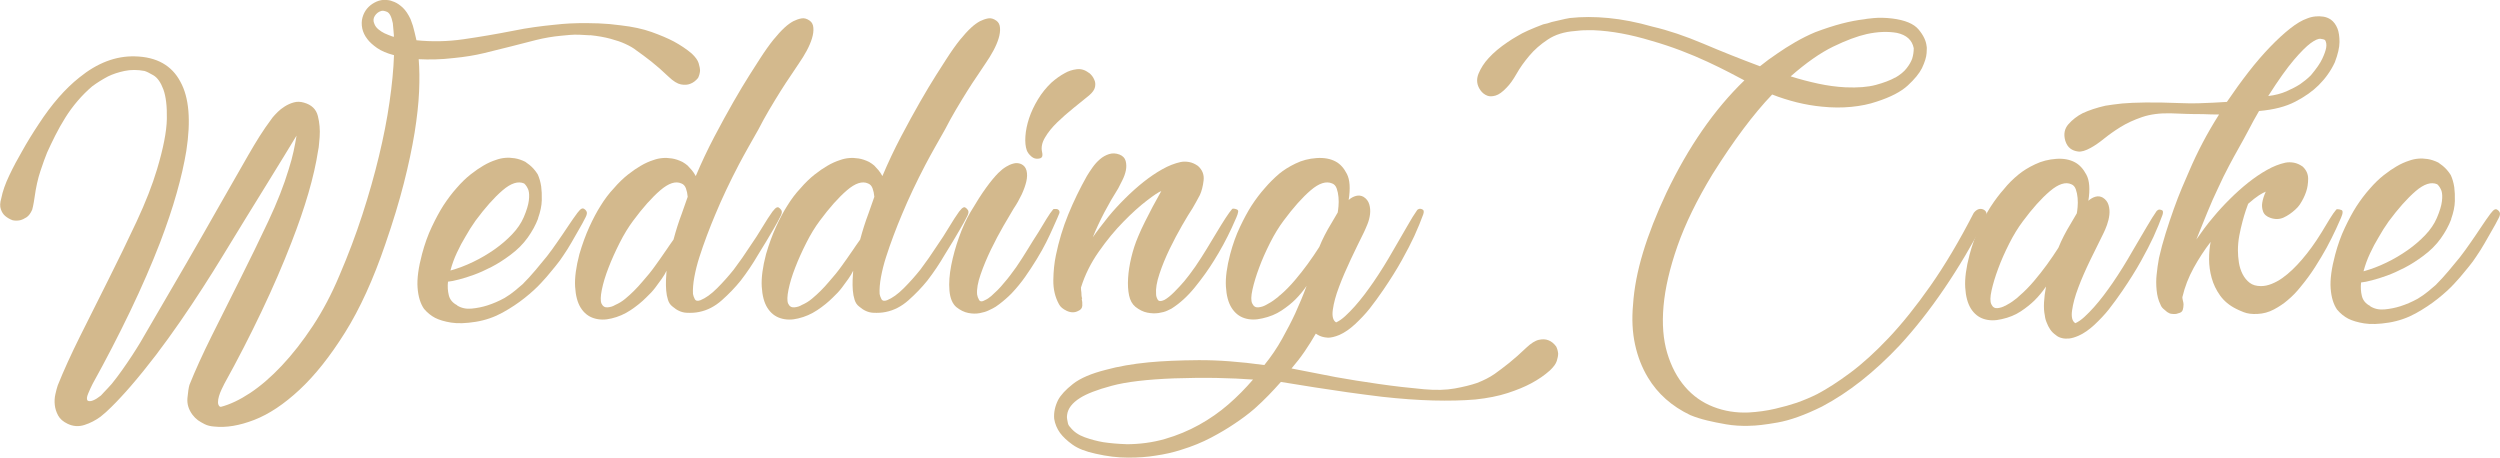 <svg xmlns="http://www.w3.org/2000/svg" id="Layer_2" data-name="Layer 2" viewBox="0 0 378.8 69.33"><defs><style> .cls-1 { fill: #d3b98d; stroke-width: 0px; } </style></defs><g id="Layer_16" data-name="Layer 16"><g><g><path class="cls-1" d="m89.4,5.35c-.56-.04-1.1-.07-1.63-.09-.53-.02-1,0-1.4.03-.48.04-.91.08-1.31.12-1.31.12-2.58.34-3.83.65-1.25.32-2.52.64-3.83.98-1.31.34-2.66.67-4.07,1.01-1.41.34-2.92.58-4.54.74-1.03.12-1.98.19-2.85.21-.87.02-1.7.01-2.5-.03.12,1.43.14,3.06.06,4.9-.08,1.84-.31,3.92-.68,6.24-.38,2.32-.92,4.87-1.63,7.66-.71,2.79-1.64,5.85-2.79,9.18-1.82,5.35-3.86,9.82-6.12,13.43s-4.56,6.5-6.89,8.67c-2.34,2.18-4.62,3.7-6.86,4.57-2.24.87-4.27,1.21-6.09,1.01-.56-.04-1.03-.16-1.43-.36-.4-.2-.73-.4-1.01-.59-.32-.24-.59-.51-.83-.83-.59-.79-.85-1.63-.77-2.53.08-.89.18-1.55.3-1.99.87-2.18,2-4.66,3.39-7.46,1.39-2.79,2.82-5.66,4.31-8.61,1.48-2.95,2.9-5.86,4.25-8.73,1.35-2.87,2.38-5.5,3.09-7.87.32-.99.56-1.9.74-2.73.18-.83.33-1.62.45-2.38-.48.79-1.11,1.83-1.9,3.12-.79,1.29-1.68,2.73-2.67,4.34-.99,1.6-2.06,3.34-3.21,5.2-1.15,1.86-2.34,3.8-3.56,5.82-.87,1.43-1.84,2.97-2.91,4.63-1.07,1.66-2.2,3.36-3.39,5.08-1.19,1.72-2.42,3.42-3.68,5.08-1.27,1.66-2.54,3.23-3.8,4.69-.48.55-.97,1.11-1.49,1.66-.44.48-.92.98-1.46,1.51-.53.54-1.08,1.02-1.63,1.46-.75.55-1.56.97-2.44,1.25-.87.28-1.72.22-2.55-.18-.67-.32-1.15-.73-1.43-1.25-.28-.51-.45-1.05-.51-1.6-.06-.56-.03-1.1.09-1.63.12-.54.24-.98.36-1.34.87-2.18,2-4.66,3.39-7.46,1.39-2.79,2.82-5.66,4.31-8.61,1.48-2.95,2.9-5.87,4.25-8.76,1.35-2.89,2.38-5.52,3.09-7.9.95-3.17,1.45-5.71,1.49-7.63.04-1.92-.14-3.42-.53-4.49-.4-1.07-.9-1.78-1.52-2.14-.61-.36-1.06-.57-1.34-.65-1.07-.2-2.08-.2-3.03,0-.95.2-1.78.48-2.5.83-.83.44-1.62.93-2.38,1.49-.79.67-1.54,1.42-2.23,2.23-.69.81-1.32,1.66-1.87,2.55-.56.89-1.06,1.79-1.52,2.7-.46.91-.86,1.76-1.22,2.55-.28.67-.61,1.6-1.01,2.79-.4,1.19-.69,2.52-.89,3.98-.04.28-.08.54-.12.77-.04.2-.08.41-.12.62-.04.22-.08.39-.12.5-.24.56-.53.94-.86,1.16-.34.22-.66.37-.98.45-.4.08-.77.08-1.13,0-.44-.16-.81-.38-1.13-.65-.28-.24-.5-.57-.65-1.01-.16-.43-.14-.99.06-1.66.2-1.03.6-2.19,1.22-3.48.61-1.29,1.26-2.5,1.93-3.65.75-1.35,1.6-2.73,2.55-4.16,1.94-2.97,3.98-5.31,6.12-7.01,2.73-2.22,5.54-3.29,8.44-3.21,3.29.08,5.58,1.37,6.89,3.86,1.31,2.38,1.6,5.86.89,10.46-.32,1.94-.8,4.07-1.46,6.39-.65,2.32-1.5,4.82-2.52,7.51-1.27,3.29-2.78,6.76-4.54,10.43-1.76,3.66-3.65,7.32-5.67,10.96-.24.47-.47.97-.68,1.48-.22.51-.25.87-.09,1.07.2.12.48.11.83-.03.36-.14.75-.39,1.19-.74.16-.16.33-.34.5-.54s.37-.4.56-.59c.2-.2.4-.42.59-.65.51-.63,1.04-1.33,1.57-2.08.53-.75,1.04-1.5,1.52-2.23.48-.73.89-1.4,1.25-1.99s.63-1.07.83-1.43c2.18-3.72,4.21-7.21,6.09-10.46,1.88-3.25,3.51-6.1,4.9-8.56,1.62-2.85,3.13-5.49,4.52-7.9.59-1.03,1.16-1.97,1.69-2.82.53-.85,1.2-1.81,1.99-2.88.2-.24.45-.51.77-.83.32-.32.68-.6,1.1-.86.42-.26.86-.46,1.34-.59.48-.14.99-.13,1.54.03,1.15.32,1.85.99,2.11,2.02.26,1.03.35,2.1.27,3.21-.04.32-.07.65-.09,1.01-.02.36-.07.71-.15,1.07-.59,3.88-1.94,8.52-4.04,13.9-1.27,3.29-2.77,6.76-4.52,10.43-1.74,3.66-3.62,7.32-5.64,10.96-.12.24-.26.52-.42.86-.16.34-.29.67-.39,1.01-.1.34-.15.64-.15.92s.08.49.24.65c.04,0,.07,0,.09.03.02.02.05.03.09.03,1.39-.36,2.87-1.06,4.46-2.11,1.58-1.05,3.18-2.43,4.78-4.13,1.6-1.7,3.17-3.7,4.69-6,1.52-2.3,2.88-4.87,4.07-7.72,1.31-3.05,2.46-6.1,3.45-9.15.99-3.05,1.83-6.01,2.52-8.88.69-2.87,1.23-5.6,1.6-8.2.38-2.59.6-4.96.68-7.1-1.07-.28-1.93-.64-2.58-1.1-.65-.46-1.14-.9-1.46-1.34-.4-.51-.65-1.05-.77-1.6-.12-.59-.11-1.15.03-1.66.14-.51.37-.96.68-1.34.32-.38.69-.68,1.13-.92.44-.24.89-.38,1.37-.42.12,0,.33,0,.62.03.3.02.65.12,1.07.3.42.18.83.47,1.25.86.42.4.8.97,1.16,1.72.12.32.24.65.36,1.01.08.32.17.66.27,1.04.1.38.19.76.27,1.16,2.38.24,4.74.19,7.1-.15,2.36-.34,4.86-.76,7.52-1.28,1.15-.24,2.23-.42,3.24-.56,1.01-.14,1.93-.25,2.76-.33.32-.04.81-.09,1.49-.15.67-.06,1.47-.1,2.41-.12.93-.02,1.95,0,3.06.03,1.11.04,2.24.14,3.39.3,1.78.2,3.34.54,4.66,1.01,1.33.48,2.45.95,3.36,1.43,1.03.56,1.94,1.17,2.73,1.84.55.52.9,1,1.04,1.46.14.46.21.84.21,1.16-.04.4-.14.75-.3,1.07-.36.44-.75.73-1.19.89-.4.16-.86.19-1.4.09-.53-.1-1.16-.48-1.87-1.16-.95-.91-1.83-1.68-2.64-2.32-.81-.63-1.55-1.19-2.23-1.66-.44-.36-1.01-.69-1.72-1.01-.59-.28-1.34-.53-2.23-.77-.89-.24-1.91-.42-3.06-.54Zm-29.94.18c.12,0,.2.02.24.06-.04-.4-.07-.76-.09-1.1-.02-.34-.05-.66-.09-.98-.2-.99-.5-1.56-.89-1.72-.4-.16-.69-.2-.89-.12-.4.12-.71.37-.95.74-.24.38-.26.78-.06,1.22.12.32.33.59.62.83.3.24.6.44.92.59.36.16.75.32,1.19.48Z"></path><path class="cls-1" d="m69.26,46.28c.63.4,1.37.56,2.2.48.83-.08,1.62-.24,2.38-.48.87-.28,1.74-.65,2.61-1.13.59-.36,1.12-.72,1.57-1.1.46-.38.84-.7,1.16-.98.67-.67,1.33-1.39,1.96-2.14.63-.75,1.21-1.45,1.72-2.08.55-.71,1.09-1.45,1.6-2.2.55-.79,1.09-1.57,1.6-2.35.51-.77.99-1.46,1.43-2.05.12-.16.24-.3.36-.42.2-.2.38-.28.53-.24.2.08.36.22.48.42.12.2.08.5-.12.89-.32.63-.67,1.29-1.07,1.96-.32.55-.67,1.18-1.07,1.87-.4.69-.81,1.36-1.25,1.99-.16.24-.34.5-.53.77-.36.48-.83,1.07-1.43,1.78-.28.36-.74.89-1.4,1.6-.65.71-1.48,1.47-2.47,2.26-.99.79-2.11,1.54-3.36,2.23-1.25.69-2.6,1.16-4.07,1.4-1.51.24-2.75.28-3.74.12-.99-.16-1.79-.4-2.41-.71-.61-.32-1.18-.77-1.69-1.37-.55-.79-.88-1.86-.98-3.21-.1-1.35.13-3.05.68-5.11.4-1.5.89-2.88,1.49-4.13.59-1.25,1.17-2.31,1.72-3.18.67-1.03,1.35-1.92,2.02-2.67.71-.83,1.43-1.52,2.14-2.08s1.35-.99,1.9-1.31c.67-.4,1.33-.69,1.96-.89.44-.16.89-.26,1.37-.3.44-.04.91-.02,1.43.06.51.08,1.05.26,1.6.53.2.16.42.32.65.48.2.16.41.36.62.59.22.24.42.52.62.83.24.52.42,1.13.53,1.84.08.59.11,1.3.09,2.11-.02.81-.21,1.71-.56,2.7v.06c-.36.95-.88,1.91-1.57,2.88-.69.97-1.57,1.85-2.64,2.64-.95.71-1.9,1.32-2.85,1.81s-1.84.89-2.67,1.19c-.83.3-1.58.54-2.26.71-.67.18-1.23.29-1.66.33-.08.71-.04,1.4.12,2.05.16.65.57,1.16,1.25,1.51Zm10.1-13.37c.44-1.03.69-1.87.77-2.52.08-.65.06-1.18-.06-1.58-.16-.43-.38-.77-.65-1.01-.91-.4-2-.05-3.27,1.04-1.27,1.09-2.63,2.62-4.1,4.6-.56.79-1.07,1.6-1.54,2.44-.44.71-.86,1.51-1.28,2.41-.42.89-.74,1.79-.98,2.7,1.15-.32,2.3-.75,3.45-1.31,1.15-.55,2.23-1.19,3.24-1.9,1.01-.71,1.9-1.48,2.67-2.29.77-.81,1.36-1.67,1.75-2.58Z"></path><path class="cls-1" d="m101.04,40.93c-.2.44-.46.87-.77,1.31-.28.4-.6.84-.98,1.34-.38.5-.84,1-1.4,1.52-.67.67-1.46,1.31-2.35,1.9-.89.59-1.85,1.01-2.88,1.25-.95.24-1.84.23-2.67-.03-.83-.26-1.49-.78-1.99-1.57-.5-.79-.78-1.86-.86-3.21-.08-1.35.14-2.99.65-4.93.44-1.5.94-2.88,1.51-4.13.57-1.25,1.14-2.31,1.69-3.18.63-1.03,1.31-1.92,2.02-2.67.71-.83,1.43-1.52,2.14-2.08s1.35-.99,1.9-1.31c.67-.4,1.33-.69,1.96-.89.44-.16.89-.26,1.37-.3.44-.04.91-.02,1.43.06.51.08,1.05.26,1.6.53.28.16.53.34.77.54.2.2.41.43.62.68.22.26.43.56.62.92.87-2.06,1.81-4.05,2.82-5.97,1.01-1.92,1.97-3.67,2.88-5.26.91-1.58,1.72-2.94,2.44-4.07s1.23-1.93,1.54-2.41c.79-1.23,1.49-2.21,2.08-2.94.59-.73,1.17-1.36,1.72-1.87.44-.4.87-.71,1.31-.95.4-.2.8-.34,1.22-.42.42-.08.84.04,1.28.36.32.24.5.59.53,1.07.04.48-.03,1.01-.21,1.6-.18.59-.45,1.22-.8,1.87s-.75,1.3-1.19,1.93l-1.31,1.96c-.44.63-.92,1.38-1.46,2.23-.53.85-1.12,1.81-1.75,2.88-.56.95-1.09,1.92-1.6,2.91-.48.83-.98,1.72-1.51,2.67-.54.95-1.02,1.84-1.46,2.67-1.35,2.58-2.54,5.09-3.56,7.54-.44,1.03-.86,2.1-1.28,3.21-.42,1.11-.79,2.19-1.13,3.24-.34,1.05-.59,2.06-.77,3.03s-.25,1.83-.21,2.58c.04.24.13.5.27.77.14.28.43.34.86.18.79-.32,1.63-.92,2.52-1.81.89-.89,1.73-1.83,2.52-2.82.87-1.15,1.74-2.4,2.61-3.74.55-.79,1.13-1.68,1.72-2.67.59-.99,1.11-1.78,1.54-2.38.12-.16.24-.3.36-.42.2-.2.38-.28.53-.24.16.08.31.22.45.42.14.2.11.5-.09.89-.32.63-.67,1.29-1.07,1.96-.32.56-.68,1.18-1.1,1.87-.42.69-.82,1.36-1.22,1.99-.83,1.43-1.72,2.75-2.67,3.98-.83,1.03-1.78,2.02-2.85,2.97-1.07.95-2.22,1.54-3.45,1.78-.56.12-1.2.16-1.93.12-.73-.04-1.44-.36-2.11-.95-.32-.24-.54-.57-.68-1.01-.14-.44-.23-.91-.27-1.43-.04-.51-.05-1.04-.03-1.57.02-.53.05-1.04.09-1.51Zm-.18-2.91c.4-.59.79-1.17,1.19-1.72.36-1.35.77-2.65,1.25-3.92.16-.44.31-.86.45-1.28.14-.42.29-.84.45-1.28-.04-.48-.13-.9-.27-1.28-.14-.38-.37-.62-.68-.74-.87-.4-1.94-.05-3.21,1.04-1.27,1.09-2.63,2.62-4.1,4.6-.71.95-1.4,2.07-2.05,3.36-.65,1.29-1.22,2.54-1.69,3.77-.48,1.23-.81,2.34-1.01,3.33-.2.99-.22,1.68-.06,2.08.2.44.51.63.95.59.44-.04.81-.16,1.13-.36.55-.24,1.07-.55,1.54-.95.48-.4.91-.79,1.31-1.19.44-.43.87-.91,1.31-1.43.67-.75,1.3-1.52,1.87-2.32.57-.79,1.12-1.56,1.63-2.32Z"></path><path class="cls-1" d="m129.32,40.93c-.2.44-.46.87-.77,1.31-.28.4-.6.84-.98,1.34-.38.5-.84,1-1.4,1.52-.67.67-1.46,1.31-2.35,1.9-.89.59-1.85,1.01-2.88,1.25-.95.24-1.84.23-2.67-.03-.83-.26-1.49-.78-1.99-1.57-.5-.79-.78-1.86-.86-3.21-.08-1.35.14-2.99.65-4.93.44-1.5.94-2.88,1.51-4.13.57-1.25,1.14-2.31,1.69-3.18.63-1.03,1.31-1.92,2.02-2.67.71-.83,1.43-1.52,2.14-2.08s1.35-.99,1.9-1.31c.67-.4,1.33-.69,1.96-.89.44-.16.89-.26,1.37-.3.44-.04.91-.02,1.43.06.51.08,1.05.26,1.6.53.28.16.53.34.77.54.2.2.41.43.62.68.22.26.43.56.62.92.87-2.06,1.81-4.05,2.82-5.97,1.01-1.92,1.97-3.67,2.88-5.26.91-1.58,1.72-2.94,2.44-4.07s1.23-1.93,1.54-2.41c.79-1.23,1.49-2.21,2.08-2.94.59-.73,1.17-1.36,1.72-1.87.44-.4.87-.71,1.31-.95.4-.2.8-.34,1.22-.42.42-.08.84.04,1.28.36.32.24.5.59.53,1.07.04.48-.03,1.01-.21,1.6-.18.59-.45,1.22-.8,1.87s-.75,1.3-1.19,1.93l-1.31,1.96c-.44.63-.92,1.38-1.46,2.23-.53.85-1.12,1.81-1.75,2.88-.56.95-1.09,1.92-1.6,2.91-.48.83-.98,1.72-1.51,2.67-.54.95-1.02,1.84-1.46,2.67-1.35,2.58-2.54,5.09-3.56,7.54-.44,1.03-.86,2.1-1.28,3.21-.42,1.11-.79,2.19-1.13,3.24-.34,1.05-.59,2.06-.77,3.03s-.25,1.83-.21,2.58c.04.24.13.5.27.77.14.28.43.34.86.18.79-.32,1.63-.92,2.52-1.81.89-.89,1.73-1.83,2.52-2.82.87-1.15,1.74-2.4,2.61-3.74.55-.79,1.13-1.68,1.72-2.67.59-.99,1.11-1.78,1.54-2.38.12-.16.24-.3.36-.42.2-.2.38-.28.53-.24.16.08.31.22.45.42.14.2.11.5-.09.89-.32.63-.67,1.29-1.07,1.96-.32.56-.68,1.18-1.1,1.87-.42.69-.82,1.36-1.22,1.99-.83,1.43-1.72,2.75-2.67,3.98-.83,1.03-1.78,2.02-2.85,2.97-1.07.95-2.22,1.54-3.45,1.78-.56.12-1.2.16-1.93.12-.73-.04-1.44-.36-2.11-.95-.32-.24-.54-.57-.68-1.01-.14-.44-.23-.91-.27-1.43-.04-.51-.05-1.04-.03-1.57.02-.53.05-1.04.09-1.51Zm-.18-2.91c.4-.59.79-1.17,1.19-1.72.36-1.35.77-2.65,1.25-3.92.16-.44.31-.86.45-1.28.14-.42.29-.84.45-1.28-.04-.48-.13-.9-.27-1.28-.14-.38-.37-.62-.68-.74-.87-.4-1.94-.05-3.21,1.04-1.27,1.09-2.63,2.62-4.1,4.6-.71.95-1.4,2.07-2.05,3.36-.65,1.29-1.22,2.54-1.69,3.77-.48,1.23-.81,2.34-1.01,3.33-.2.99-.22,1.68-.06,2.08.2.44.51.63.95.59.44-.04.81-.16,1.13-.36.55-.24,1.07-.55,1.54-.95.48-.4.91-.79,1.31-1.19.44-.43.87-.91,1.31-1.43.67-.75,1.3-1.52,1.87-2.32.57-.79,1.12-1.56,1.63-2.32Z"></path><path class="cls-1" d="m150.36,46.76c-.08.04-.29.14-.62.3-.34.16-.77.29-1.31.39-.53.1-1.11.09-1.72-.03s-1.22-.42-1.81-.89c-.59-.51-.94-1.35-1.04-2.5-.1-1.15,0-2.42.27-3.83.28-1.41.67-2.83,1.19-4.28.52-1.45,1.09-2.7,1.72-3.77.91-1.54,1.7-2.78,2.38-3.71.67-.93,1.29-1.67,1.84-2.23.4-.4.79-.71,1.19-.95.32-.2.67-.36,1.07-.47.4-.12.79-.1,1.19.06.44.2.71.54.83,1.01.12.47.11,1.02-.03,1.63-.14.61-.38,1.28-.71,1.99-.34.71-.74,1.43-1.22,2.14-.36.59-.86,1.46-1.52,2.58-.65,1.13-1.29,2.33-1.9,3.59-.61,1.27-1.14,2.52-1.57,3.77-.44,1.25-.61,2.27-.54,3.06.04.28.14.55.3.83.16.28.48.28.95,0,.28-.12.57-.32.89-.59.32-.28.63-.57.95-.89.36-.36.69-.73,1.01-1.13.32-.36.62-.73.92-1.13.3-.4.6-.81.92-1.25.59-.87,1.17-1.76,1.72-2.67.55-.91,1.09-1.76,1.6-2.55.48-.79.9-1.5,1.28-2.11.38-.61.7-1.08.98-1.4.04-.04.08-.06.12-.06h.36c.08,0,.16.02.24.06.2.12.28.3.24.54-.08.24-.42,1.01-1.01,2.32-.28.63-.61,1.35-1.01,2.14-.4.79-.87,1.64-1.43,2.55-.56.91-1.14,1.8-1.75,2.67-.61.87-1.3,1.7-2.05,2.5-.32.32-.63.62-.95.89-.28.24-.59.5-.95.77s-.69.5-1.01.65Zm14.61-35.76c.4.32.67.67.83,1.07.16.32.2.68.12,1.1-.08.42-.38.84-.89,1.28-.67.55-1.46,1.19-2.35,1.9s-1.72,1.45-2.5,2.2c-.77.75-1.39,1.51-1.84,2.29-.46.77-.6,1.5-.45,2.17.04.16.06.32.06.48,0,.32-.18.5-.53.54-.44.08-.82-.03-1.16-.33-.34-.3-.56-.6-.68-.92-.2-.55-.27-1.27-.21-2.14.06-.87.25-1.78.56-2.73.32-.95.76-1.9,1.34-2.85.57-.95,1.26-1.8,2.05-2.55.67-.59,1.35-1.07,2.02-1.43.55-.32,1.16-.51,1.81-.59.65-.08,1.26.1,1.81.54Z"></path><path class="cls-1" d="m163.9,45.27c.08.32.11.66.09,1.04-.02.38-.23.64-.62.8-.52.28-1.09.28-1.72,0-.59-.28-.99-.61-1.19-1.01-.59-1.07-.88-2.29-.86-3.65.02-1.37.15-2.62.39-3.77.44-2.14,1.06-4.2,1.87-6.18.81-1.98,1.75-3.92,2.82-5.82.24-.4.52-.83.86-1.31.34-.48.71-.89,1.13-1.25s.87-.61,1.37-.77c.5-.16,1.02-.14,1.57.06.51.2.83.53.95.98.12.46.13.93.03,1.43-.1.5-.28.99-.53,1.49-.26.5-.47.9-.62,1.22-.75,1.19-1.46,2.41-2.11,3.65-.65,1.25-1.24,2.5-1.75,3.77.36-.51.73-1.03,1.13-1.54.4-.51.81-1.05,1.25-1.6.75-.91,1.58-1.82,2.5-2.73.91-.91,1.84-1.74,2.79-2.5.95-.75,1.9-1.4,2.85-1.93.95-.54,1.88-.9,2.79-1.1.4-.08.82-.08,1.28,0,.45.08.9.28,1.34.59.67.59.96,1.33.86,2.2-.1.87-.29,1.6-.56,2.2-.16.32-.34.64-.53.98-.2.34-.4.68-.59,1.04-.4.59-.92,1.46-1.57,2.58-.65,1.13-1.29,2.33-1.9,3.59-.61,1.27-1.13,2.52-1.54,3.77-.42,1.25-.58,2.27-.51,3.06,0,.28.08.55.24.83.16.28.49.3,1.01.06.44-.24.93-.63,1.49-1.19.55-.55,1.07-1.11,1.54-1.66.55-.67,1.11-1.41,1.66-2.2.59-.87,1.17-1.76,1.72-2.67.55-.91,1.07-1.76,1.54-2.55.48-.79.91-1.5,1.31-2.11.4-.61.73-1.08,1.01-1.4.04-.04.1-.06.18-.06.16,0,.34.04.53.12.2.08.26.24.18.48,0,.2-.32.97-.95,2.32-.79,1.7-1.68,3.35-2.67,4.93-.83,1.35-1.8,2.7-2.91,4.07-1.11,1.37-2.3,2.45-3.56,3.24-.08.04-.29.14-.62.3-.34.16-.77.28-1.31.36s-1.11.06-1.72-.06c-.61-.12-1.22-.42-1.81-.89-.48-.4-.79-.97-.95-1.72-.16-.75-.21-1.62-.15-2.61.06-.99.22-2.03.48-3.12.26-1.09.6-2.15,1.04-3.18.28-.67.62-1.43,1.04-2.26s.8-1.58,1.16-2.26c.44-.79.87-1.58,1.31-2.38-.36.12-1.08.59-2.17,1.43-1.09.83-2.28,1.9-3.56,3.21-1.29,1.31-2.54,2.82-3.74,4.54-1.21,1.72-2.11,3.54-2.7,5.44,0,.28.02.51.06.71,0,.44.04.77.12,1.01Z"></path><path class="cls-1" d="m201.15,51.15c-.16,0-.34-.02-.53-.06-.44-.08-.85-.26-1.25-.54-.52.91-1.08,1.81-1.69,2.7-.61.89-1.28,1.75-1.99,2.58,2.18.44,4.42.87,6.71,1.31,1.98.36,4.15.7,6.51,1.04,2.36.34,4.64.6,6.86.8,1.78.16,3.34.12,4.66-.12,1.33-.24,2.45-.52,3.36-.83,1.03-.4,1.92-.85,2.67-1.37.67-.48,1.42-1.04,2.23-1.69.81-.65,1.67-1.42,2.58-2.29.71-.67,1.35-1.07,1.9-1.19.55-.12,1.03-.1,1.43.06.44.16.83.47,1.19.95.16.32.26.67.3,1.07,0,.32-.07.69-.21,1.13-.14.44-.49.91-1.04,1.43-.79.71-1.74,1.37-2.85,1.96-.95.51-2.13,1-3.54,1.46-1.41.46-3.04.78-4.9.98-1.9.16-4.03.21-6.39.15-2.36-.06-4.94-.25-7.75-.56-1.66-.2-3.4-.43-5.2-.68-1.8-.26-3.46-.51-4.96-.74-1.78-.28-3.51-.55-5.17-.83-.59.67-1.22,1.35-1.87,2.02-.65.67-1.36,1.35-2.11,2.02-.91.79-1.94,1.56-3.09,2.32-.99.67-2.16,1.37-3.51,2.08-1.35.71-2.85,1.33-4.52,1.84-1.23.4-2.53.69-3.92.89-1.19.2-2.56.3-4.13.3s-3.2-.2-4.9-.59c-1.5-.32-2.67-.77-3.51-1.37-.83-.59-1.46-1.19-1.9-1.78-.48-.67-.77-1.39-.89-2.14-.08-.95.12-1.9.59-2.85.4-.75,1.15-1.57,2.26-2.44,1.11-.87,2.77-1.58,4.99-2.14,1.86-.51,4.02-.89,6.48-1.13,2.1-.2,4.61-.31,7.54-.33,2.93-.02,6.26.23,9.98.74,1.03-1.27,1.93-2.59,2.7-3.98.77-1.39,1.44-2.67,1.99-3.86.63-1.39,1.21-2.77,1.72-4.16-.48.71-1.05,1.41-1.72,2.08-.55.55-1.25,1.11-2.08,1.66-.83.55-1.8.95-2.91,1.19-.99.24-1.89.23-2.7-.03-.81-.26-1.46-.78-1.96-1.57-.5-.79-.78-1.86-.86-3.21-.08-1.35.14-2.99.65-4.93.4-1.5.89-2.88,1.49-4.13.59-1.25,1.17-2.31,1.72-3.18.67-1.03,1.35-1.92,2.02-2.67.67-.79,1.41-1.52,2.2-2.2.67-.55,1.49-1.07,2.47-1.54.97-.48,2.03-.75,3.18-.83,1.15-.08,2.12.1,2.91.53.67.36,1.24.98,1.69,1.87.46.89.54,2.21.27,3.95.36-.32.73-.52,1.13-.62.4-.1.77-.05,1.13.15.44.28.72.65.86,1.13.14.47.18.97.12,1.48-.06.52-.19,1.02-.39,1.52-.2.5-.38.9-.53,1.22-.63,1.27-1.3,2.63-1.99,4.1-.69,1.47-1.29,2.85-1.78,4.16-.5,1.31-.81,2.47-.95,3.48-.14,1.01.03,1.65.5,1.93.44-.2.89-.51,1.37-.95.48-.44.96-.93,1.46-1.49.49-.55.98-1.15,1.46-1.78.48-.63.93-1.27,1.37-1.9,1.03-1.5,2.04-3.13,3.03-4.87.79-1.35,1.48-2.54,2.08-3.59.59-1.05,1.09-1.85,1.49-2.41.04-.08.12-.14.24-.18.16-.08.36-.06.59.06.2.08.24.32.12.71-.36.99-.81,2.1-1.37,3.33-.48,1.03-1.1,2.24-1.87,3.62-.77,1.39-1.71,2.89-2.82,4.52-.67.99-1.37,1.94-2.08,2.85-.63.79-1.36,1.56-2.17,2.32-.81.75-1.61,1.31-2.41,1.66-.67.28-1.27.42-1.78.42Zm-30.54,16.16c2.1,0,4.07-.27,5.91-.8,1.84-.53,3.56-1.25,5.17-2.14,1.6-.89,3.08-1.92,4.43-3.09,1.35-1.17,2.59-2.43,3.74-3.77-1.66-.12-3.48-.2-5.44-.24-1.96-.04-4.13-.02-6.51.06-4.12.16-7.28.53-9.48,1.13-2.2.59-3.79,1.21-4.78,1.84-1.19.75-1.84,1.6-1.96,2.55-.04.24-.04.45,0,.65.04.2.08.41.12.62.04.22.16.42.36.62.52.67,1.25,1.18,2.2,1.52.95.34,1.88.58,2.79.74,1.07.16,2.22.26,3.45.3Zm23.35-22.58c.79-.67,1.54-1.44,2.26-2.29.71-.85,1.35-1.65,1.9-2.41.63-.87,1.23-1.74,1.78-2.61.24-.59.51-1.2.83-1.81.32-.61.63-1.18.95-1.69.36-.59.69-1.17,1.01-1.72.04-.2.08-.51.12-.95.04-.44.04-.89,0-1.37-.04-.47-.13-.91-.27-1.31-.14-.4-.37-.65-.68-.77-.91-.4-2-.05-3.27,1.04-1.27,1.09-2.63,2.62-4.1,4.6-.71.95-1.4,2.07-2.05,3.36-.65,1.29-1.21,2.54-1.66,3.77-.46,1.23-.79,2.34-1.01,3.33-.22.99-.23,1.68-.03,2.08.2.44.51.63.92.59.42-.04.8-.16,1.16-.36.24-.12.48-.26.74-.42.26-.16.48-.32.68-.48.24-.16.48-.36.71-.59Z"></path></g><g><path class="cls-1" d="m265.14,64.52c-1.31.04-2.52-.04-3.62-.23-1.11-.19-2.06-.39-2.85-.58-.95-.23-1.8-.5-2.55-.81-2.81-1.34-4.95-3.24-6.42-5.69-.91-1.5-1.56-3.18-1.96-5.02-.4-1.84-.5-3.85-.3-6.03.16-2.46.66-5.09,1.51-7.9.85-2.81,2.03-5.82,3.54-9.03,3.33-6.97,7.27-12.66,11.82-17.05-.59-.32-1.37-.72-2.32-1.22-.95-.49-2.04-1.03-3.27-1.6-1.23-.57-2.56-1.14-4.01-1.69-1.45-.55-2.94-1.05-4.49-1.49-3.13-.95-6.04-1.49-8.73-1.6h-1.01c-.32,0-.63,0-.95.03-.32.02-.61.05-.89.09-1.62.12-2.99.54-4.1,1.28-1.11.73-2.05,1.55-2.82,2.47s-1.42,1.82-1.93,2.73c-.52.91-1.01,1.6-1.49,2.08-.63.67-1.2,1.08-1.69,1.22-.5.14-.9.15-1.22.03-.44-.16-.79-.44-1.07-.83-.56-.79-.65-1.62-.3-2.5.36-.87.87-1.66,1.54-2.38.75-.83,1.72-1.64,2.91-2.44.4-.28.87-.57,1.43-.89.44-.28.99-.56,1.66-.86.67-.3,1.43-.6,2.26-.92.44-.08.87-.2,1.31-.36.4-.08.83-.18,1.31-.3.48-.12.95-.22,1.43-.3,1.82-.2,3.77-.2,5.85,0,2.08.2,4.31.63,6.68,1.31,2.38.55,4.94,1.42,7.69,2.58,2.75,1.17,5.61,2.31,8.58,3.42.83-.67,1.72-1.33,2.67-1.96.79-.55,1.68-1.12,2.67-1.69.99-.57,2-1.08,3.03-1.51,1.46-.55,2.81-.99,4.04-1.31,1.23-.32,2.36-.53,3.39-.65.12-.04.59-.1,1.43-.18.83-.08,1.76-.06,2.79.06,1.94.24,3.28.79,4.01,1.66.73.87,1.14,1.72,1.22,2.55.04.08.04.43,0,1.04-.04.62-.28,1.38-.71,2.29-.4.79-1.11,1.66-2.14,2.61-1.03.95-2.59,1.76-4.69,2.44-1.15.4-2.44.66-3.86.8-1.43.14-2.91.13-4.46-.03-1.27-.12-2.54-.34-3.8-.65-1.27-.32-2.52-.71-3.74-1.19-2.81,2.93-5.82,6.95-9.03,12.06-2.38,3.92-4.15,7.56-5.32,10.9-1.17,3.35-1.87,6.38-2.11,9.09-.24,2.71-.05,5.09.56,7.13.61,2.04,1.52,3.74,2.7,5.11s2.61,2.38,4.28,3.03c1.66.65,3.45.94,5.35.86,1.43-.08,2.76-.27,4.01-.56s2.35-.6,3.3-.92c1.11-.4,2.14-.83,3.09-1.31,1.5-.79,3.18-1.87,5.02-3.24s3.78-3.13,5.82-5.29c2.04-2.16,4.15-4.79,6.33-7.9,2.18-3.11,4.36-6.78,6.54-11.02.44-.55.91-.73,1.43-.53.28.12.45.31.5.56.06.26.03.53-.09.8-2.02,3.88-4.12,7.43-6.3,10.63-2.18,3.21-4.44,6.08-6.77,8.61-1.9,2.02-3.83,3.8-5.79,5.35s-3.95,2.85-5.97,3.92c-2.61,1.29-4.86,2.09-6.74,2.42-1.88.33-3.28.49-4.19.49Zm22.04-52.76c.75-.44,1.33-.91,1.72-1.43.4-.51.67-.99.83-1.43.16-.51.24-1.05.24-1.6-.24-1.23-1.09-2-2.55-2.32-1.39-.24-2.91-.18-4.57.18-1.43.32-3.12.95-5.08,1.9-1.96.95-4.11,2.46-6.45,4.51,1.39.44,2.77.8,4.16,1.1,1.39.3,2.77.49,4.16.56,1.86.08,3.39-.04,4.57-.36,1.19-.32,2.18-.69,2.97-1.13Z"></path><path class="cls-1" d="m310,43.43c-.48.71-1.05,1.41-1.72,2.08-.56.55-1.25,1.11-2.08,1.66-.83.55-1.8.95-2.91,1.19-.99.24-1.89.23-2.7-.03-.81-.26-1.46-.78-1.96-1.57-.49-.79-.78-1.86-.86-3.21-.08-1.35.14-2.99.65-4.93.4-1.5.89-2.88,1.49-4.13.59-1.25,1.17-2.31,1.72-3.18.67-1.03,1.35-1.92,2.02-2.67.63-.79,1.37-1.52,2.2-2.2.67-.55,1.5-1.07,2.5-1.54.99-.48,2.06-.75,3.21-.83,1.11-.08,2.06.1,2.85.53.67.36,1.25.98,1.72,1.87.48.89.57,2.21.3,3.95.36-.32.72-.52,1.1-.62.38-.1.74-.05,1.1.15.44.28.72.65.86,1.13.14.47.18.97.12,1.48-.06.52-.18,1.02-.36,1.52s-.35.9-.51,1.22c-.63,1.27-1.31,2.63-2.02,4.1-.71,1.47-1.32,2.85-1.81,4.16-.5,1.31-.81,2.47-.95,3.48-.14,1.01.03,1.65.5,1.93.44-.2.89-.51,1.37-.95.48-.44.96-.93,1.46-1.49.49-.55.98-1.15,1.46-1.78.48-.63.93-1.27,1.37-1.9,1.03-1.5,2.04-3.13,3.03-4.87.79-1.35,1.49-2.54,2.11-3.59.61-1.05,1.12-1.85,1.51-2.41.08-.08.16-.14.24-.18.12-.08.32-.06.59.06.16.08.18.32.06.71-.36.99-.81,2.1-1.37,3.33-.48,1.03-1.1,2.24-1.87,3.62-.77,1.39-1.71,2.89-2.82,4.52-.67.99-1.37,1.94-2.08,2.85-.63.79-1.36,1.56-2.17,2.32-.81.75-1.61,1.31-2.41,1.66-.55.24-1.03.38-1.43.42-.4.04-.75.02-1.07-.06-.36-.08-.65-.22-.89-.42-.4-.28-.7-.58-.92-.92-.22-.34-.39-.66-.5-.98-.16-.36-.26-.73-.3-1.13-.12-.55-.16-1.21-.12-1.96.04-.75.14-1.54.3-2.38Zm-6.18,2.91c.24-.12.48-.26.74-.42.26-.16.48-.32.68-.48.24-.16.48-.36.71-.59.79-.67,1.54-1.44,2.26-2.29.71-.85,1.35-1.65,1.9-2.41.63-.87,1.23-1.74,1.78-2.61.24-.59.51-1.2.83-1.81.32-.61.63-1.18.95-1.69.36-.59.69-1.17,1.01-1.72.04-.2.08-.51.12-.95.04-.44.04-.89,0-1.37-.04-.47-.13-.91-.27-1.31-.14-.4-.37-.65-.68-.77-.87-.4-1.95-.05-3.24,1.04-1.29,1.09-2.66,2.62-4.13,4.6-.71.95-1.4,2.07-2.05,3.36-.65,1.29-1.21,2.54-1.66,3.77-.46,1.23-.79,2.34-1.01,3.33-.22.99-.23,1.68-.03,2.08.2.44.5.63.92.59.42-.04.8-.16,1.16-.36Z"></path><path class="cls-1" d="m330.67,44.97c0,.16.02.32.06.48.08.32.12.53.12.65,0,.32-.04.6-.12.86-.08.26-.3.43-.65.5-.2.08-.38.12-.53.12s-.34,0-.53-.03c-.2-.02-.42-.11-.65-.27-.2-.16-.4-.33-.59-.5-.2-.18-.34-.39-.42-.62-.32-.63-.51-1.37-.59-2.2-.08-.83-.08-1.6,0-2.32.08-.83.2-1.68.36-2.55.28-1.23.61-2.47,1.01-3.74.4-1.27.8-2.49,1.22-3.65.42-1.17.83-2.25,1.25-3.24s.78-1.84,1.1-2.55c1.23-2.89,2.73-5.74,4.52-8.56-.83,0-1.66-.02-2.5-.06-.71,0-1.51,0-2.38-.03-.87-.02-1.68-.05-2.44-.09-1.66-.04-3.11.15-4.34.57-1.23.42-2.32.92-3.27,1.51s-1.79,1.19-2.52,1.78c-.73.59-1.4,1.05-1.99,1.37-.79.44-1.43.62-1.9.56-.48-.06-.87-.21-1.19-.45-.36-.28-.61-.67-.77-1.19-.28-.99-.12-1.82.48-2.5.59-.67,1.31-1.23,2.14-1.66.99-.46,2.14-.84,3.45-1.14.67-.11,1.53-.23,2.55-.34.91-.08,2.07-.13,3.48-.15,1.41-.02,3.16,0,5.26.09.99.04,1.91.05,2.76.03.85-.02,1.61-.05,2.29-.09.75-.04,1.45-.08,2.08-.12,1.07-1.58,2.16-3.09,3.27-4.52,1.11-1.43,2.2-2.69,3.27-3.8,1.07-1.11,2.08-2.04,3.03-2.79.95-.75,1.82-1.27,2.61-1.54.4-.16.81-.26,1.25-.3.36-.04.74-.03,1.16.03s.8.21,1.16.45c.44.32.77.77,1.01,1.37.2.52.3,1.19.3,2.02s-.24,1.86-.71,3.09c-.59,1.27-1.41,2.42-2.44,3.45-.91.91-2.09,1.75-3.54,2.5-1.45.76-3.28,1.23-5.5,1.42-.56.95-1.09,1.92-1.6,2.91-.44.83-.92,1.72-1.46,2.67-.54.95-1.02,1.84-1.46,2.67-.59,1.11-1.17,2.28-1.72,3.5-.52,1.07-1.05,2.28-1.6,3.62-.56,1.35-1.11,2.71-1.66,4.1.36-.51.75-1.07,1.19-1.66.44-.59.89-1.17,1.37-1.72.75-.91,1.58-1.82,2.5-2.73.91-.91,1.84-1.74,2.79-2.5.95-.75,1.9-1.4,2.85-1.93.95-.54,1.88-.9,2.79-1.1.4-.08.82-.08,1.28,0,.45.08.9.28,1.34.59.55.51.83,1.13.83,1.84s-.1,1.37-.3,1.96c-.12.36-.26.69-.42,1.01-.16.32-.34.62-.53.92-.2.3-.44.56-.71.8-.56.51-1.14.91-1.75,1.19-.61.28-1.28.3-1.99.06-.59-.2-.97-.52-1.13-.98-.16-.45-.2-.9-.12-1.34.08-.51.26-1.07.53-1.66-.24.08-.58.27-1.04.56-.46.3-1,.72-1.63,1.28-.08.2-.2.54-.36,1.01-.16.48-.33,1.04-.5,1.69s-.34,1.36-.48,2.11c-.14.75-.21,1.51-.21,2.26,0,.59.05,1.21.15,1.84.1.63.29,1.22.56,1.75.28.54.63.97,1.07,1.31.44.34,1.01.5,1.72.5.51,0,1.05-.11,1.6-.33.55-.22,1.1-.51,1.63-.89.53-.38,1.05-.8,1.54-1.28.49-.47.96-.97,1.4-1.48,1.03-1.19,2.02-2.55,2.97-4.1.48-.79.9-1.5,1.28-2.11.38-.61.7-1.08.98-1.4.04-.04.1-.06.18-.06.2,0,.4.04.59.12.16.04.22.2.18.48,0,.2-.32.97-.95,2.32-.44.95-.93,1.94-1.49,2.97-.48.87-1.05,1.83-1.72,2.88-.67,1.05-1.41,2.05-2.2,3-.59.75-1.25,1.43-1.96,2.02-.59.51-1.29.98-2.08,1.4-.79.42-1.62.64-2.5.68-.83.04-1.53-.05-2.08-.27-.55-.22-.93-.39-1.13-.5-1.03-.51-1.84-1.19-2.44-2.02-.59-.83-1.02-1.72-1.28-2.67-.26-.95-.39-1.9-.39-2.85s.08-1.82.24-2.61c-.95,1.23-1.81,2.55-2.58,3.95-.77,1.41-1.34,2.86-1.69,4.37Zm21.62-38.91c-.12-.08-.35-.14-.68-.18-.34-.04-.83.18-1.49.65-.65.48-1.51,1.33-2.55,2.55-1.05,1.23-2.35,3.05-3.89,5.47,1.03-.12,1.95-.36,2.76-.71.81-.36,1.49-.71,2.05-1.07.63-.44,1.19-.89,1.66-1.37.83-.99,1.41-1.82,1.72-2.5.32-.67.51-1.23.59-1.66.08-.48.02-.87-.18-1.19Z"></path><path class="cls-1" d="m359.13,46.4c.63.4,1.37.56,2.2.48.83-.08,1.62-.24,2.38-.48.87-.28,1.74-.65,2.61-1.13.59-.36,1.12-.72,1.57-1.1.46-.38.84-.7,1.16-.98.67-.67,1.33-1.39,1.96-2.14.63-.75,1.21-1.45,1.72-2.08.55-.71,1.09-1.45,1.6-2.2.55-.79,1.09-1.57,1.6-2.35.51-.77.99-1.46,1.43-2.05.12-.16.24-.3.36-.42.2-.2.38-.28.53-.24.2.08.36.22.48.42.12.2.08.5-.12.89-.32.63-.67,1.29-1.07,1.96-.32.55-.67,1.18-1.07,1.87-.4.69-.81,1.36-1.25,1.99-.16.24-.34.5-.53.77-.36.48-.83,1.07-1.43,1.78-.28.36-.74.89-1.4,1.6-.65.71-1.48,1.47-2.47,2.26-.99.79-2.11,1.54-3.36,2.23-1.25.69-2.6,1.16-4.07,1.4-1.51.24-2.75.28-3.74.12-.99-.16-1.79-.4-2.41-.71-.61-.32-1.18-.77-1.69-1.37-.55-.79-.88-1.86-.98-3.21-.1-1.35.13-3.05.68-5.11.4-1.5.89-2.88,1.49-4.13.59-1.25,1.17-2.31,1.72-3.18.67-1.03,1.35-1.92,2.02-2.67.71-.83,1.43-1.52,2.14-2.08s1.35-.99,1.9-1.31c.67-.4,1.33-.69,1.96-.89.44-.16.89-.26,1.37-.3.44-.04.91-.02,1.43.06.51.08,1.05.26,1.6.53.2.16.42.32.65.48.2.16.41.36.62.59.22.24.42.52.62.83.24.52.42,1.13.53,1.84.08.59.11,1.3.09,2.11-.02.81-.21,1.71-.56,2.7v.06c-.36.95-.88,1.91-1.57,2.88-.69.97-1.57,1.85-2.64,2.64-.95.71-1.9,1.32-2.85,1.81s-1.84.89-2.67,1.19c-.83.3-1.58.54-2.26.71-.67.18-1.23.29-1.66.33-.08.71-.04,1.4.12,2.05.16.65.57,1.16,1.25,1.51Zm10.1-13.37c.44-1.03.69-1.87.77-2.52.08-.65.06-1.18-.06-1.58-.16-.43-.38-.77-.65-1.01-.91-.4-2-.05-3.27,1.04-1.27,1.09-2.63,2.62-4.1,4.6-.56.79-1.07,1.6-1.54,2.44-.44.71-.86,1.51-1.28,2.41-.42.89-.74,1.79-.98,2.7,1.15-.32,2.3-.75,3.45-1.31,1.15-.55,2.23-1.19,3.24-1.9,1.01-.71,1.9-1.48,2.67-2.29.77-.81,1.36-1.67,1.75-2.58Z"></path></g></g></g></svg>